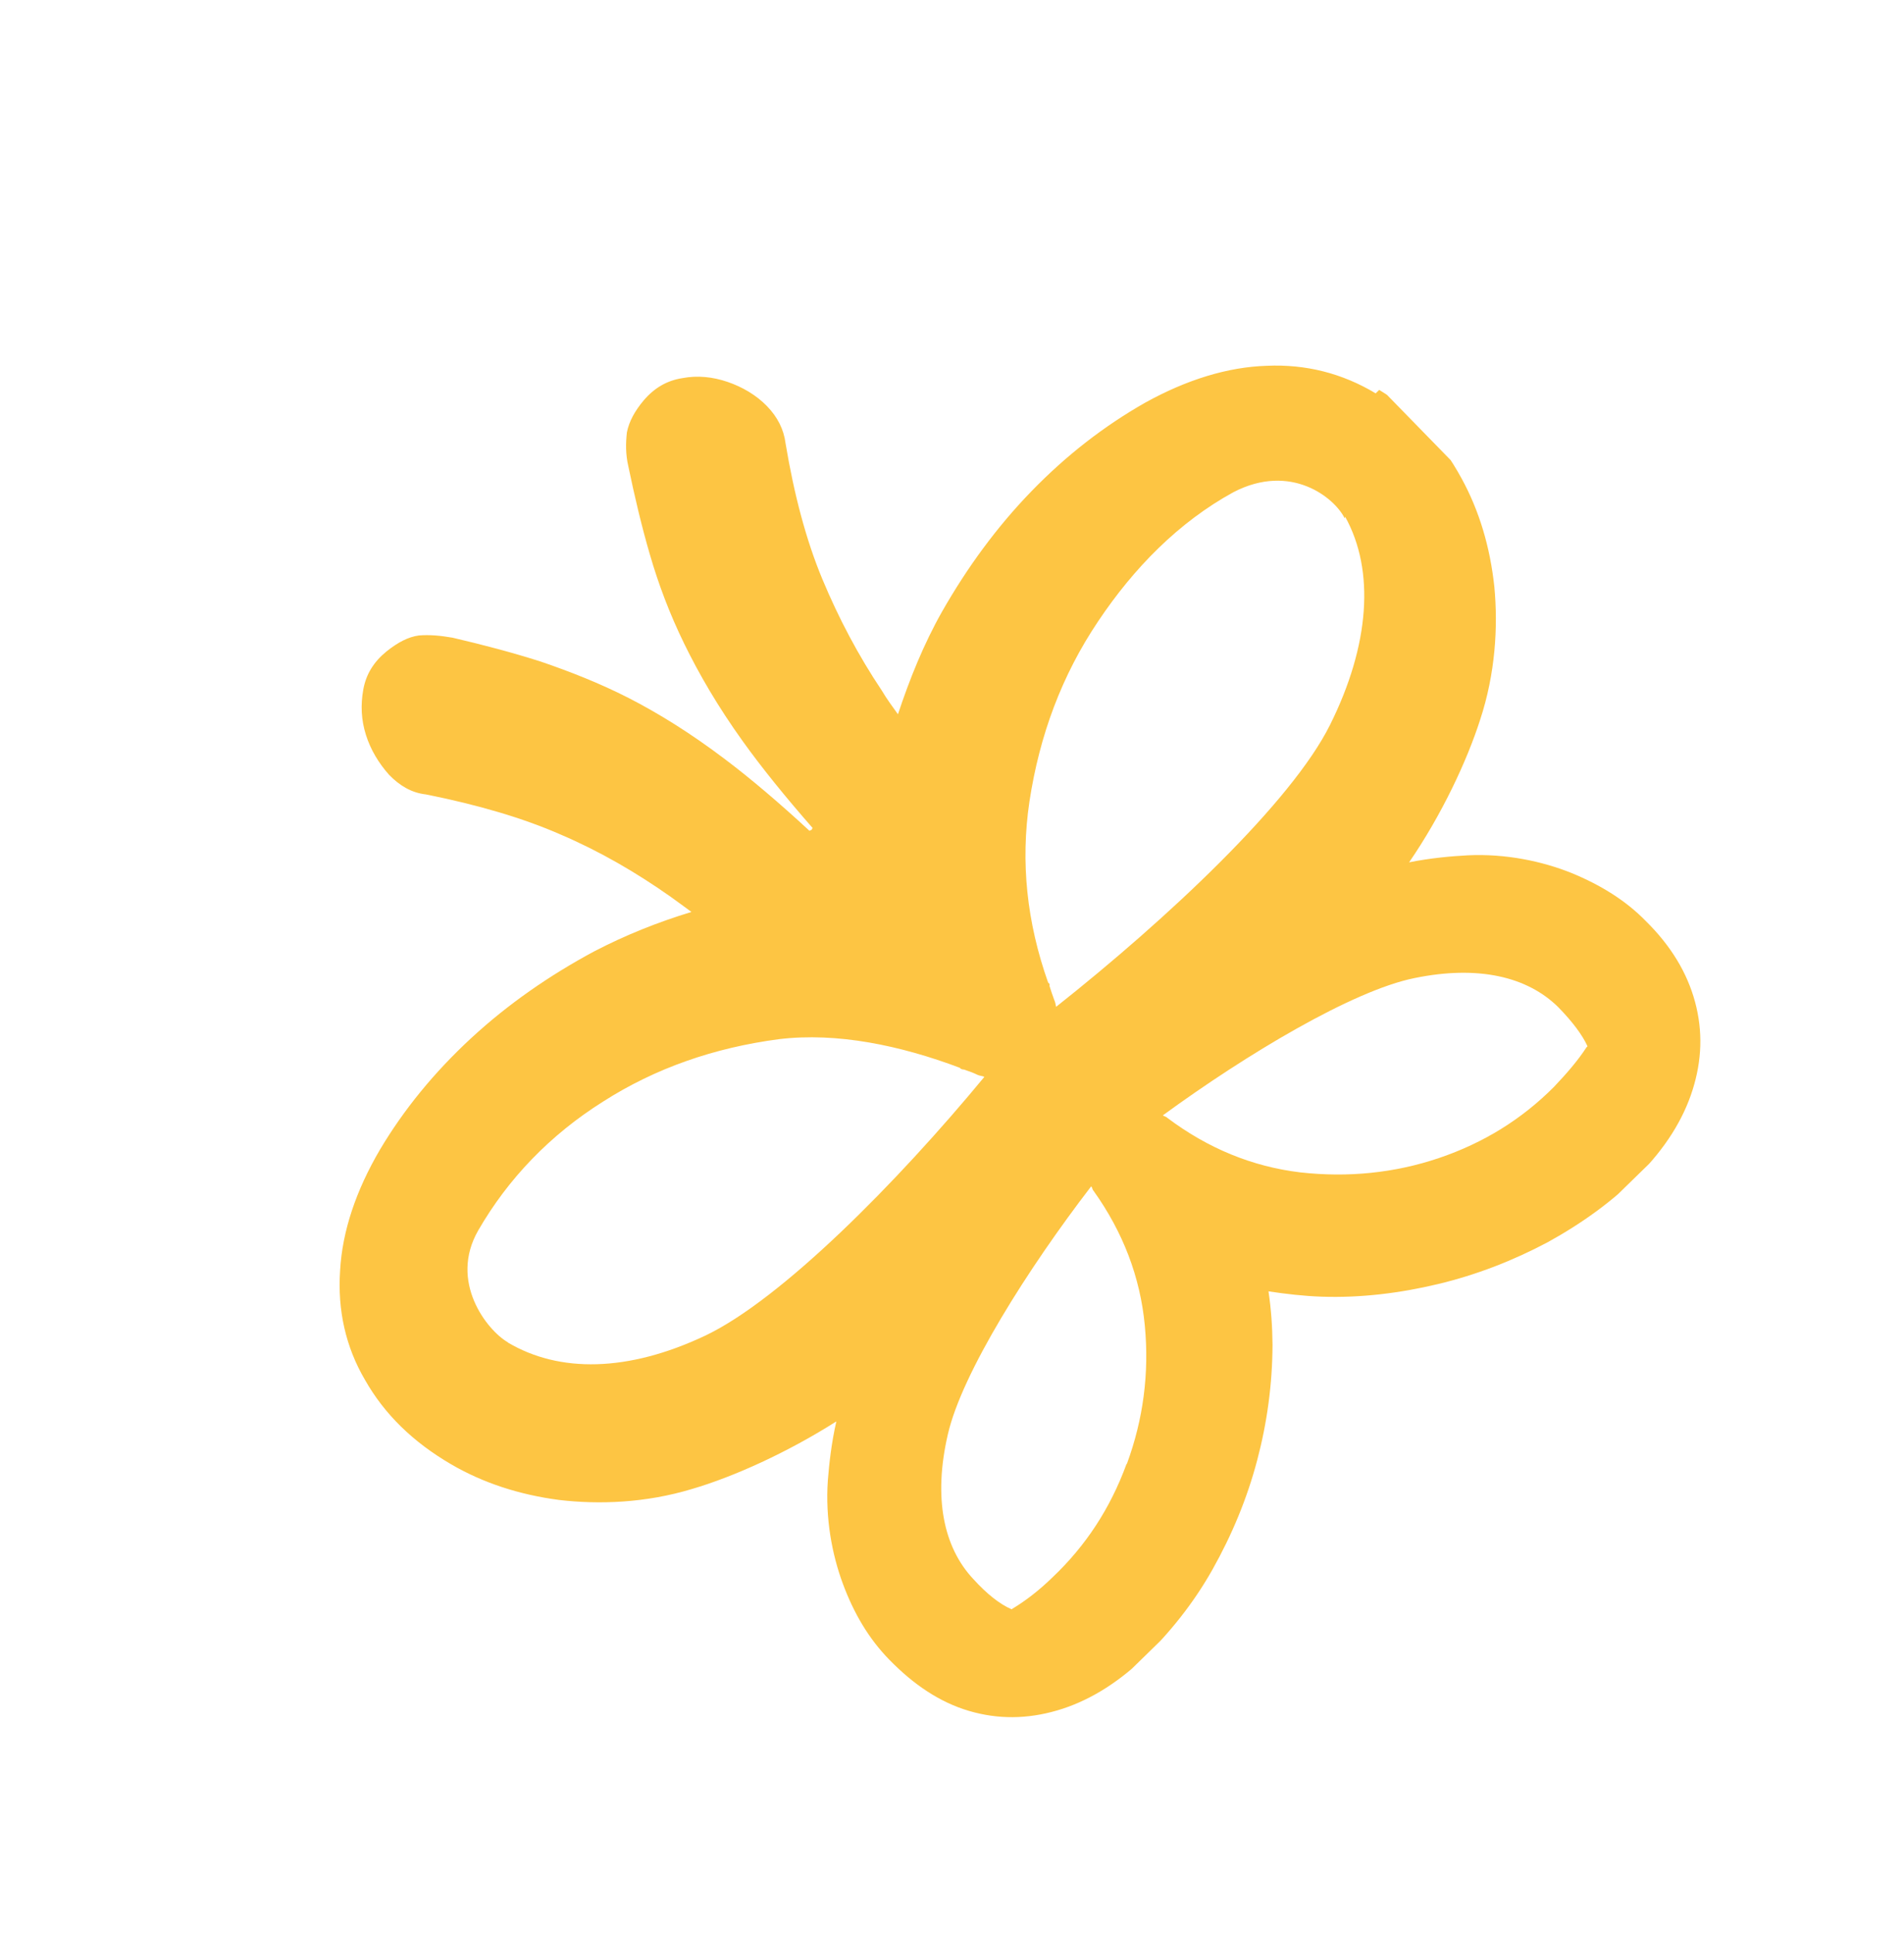 <?xml version="1.0" encoding="UTF-8"?> <svg xmlns="http://www.w3.org/2000/svg" width="67" height="68" viewBox="0 0 67 68" fill="none"><g clip-path="url(#clip0_67_1741)"><path d="M48.408 13.836C47.233 13.129 45.946 12.806 44.582 12.866C43.202 12.909 41.761 13.353 40.297 14.164C38.868 14.975 37.522 16.014 36.295 17.28C35.067 18.546 34.029 19.971 33.146 21.52C32.497 22.668 32.003 23.904 31.598 25.124C31.41 24.861 31.188 24.562 31.036 24.299C30.202 23.054 29.509 21.739 28.939 20.373C28.369 19.006 27.943 17.396 27.643 15.595C27.582 15.106 27.362 14.668 26.985 14.281C26.608 13.894 26.123 13.611 25.602 13.433C25.082 13.255 24.541 13.199 24.015 13.3C23.472 13.383 23.031 13.642 22.657 14.076C22.335 14.458 22.137 14.824 22.06 15.207C22.018 15.591 22.012 15.976 22.109 16.395C22.335 17.48 22.578 18.512 22.875 19.527C23.171 20.542 23.555 21.575 24.078 22.644C24.6 23.713 25.262 24.853 26.131 26.064C26.796 26.994 27.651 28.048 28.592 29.12C28.592 29.12 28.574 29.173 28.556 29.19C28.556 29.19 28.504 29.207 28.486 29.224C27.42 28.239 26.405 27.376 25.491 26.689C24.302 25.79 23.161 25.083 22.123 24.552C21.084 24.021 20.026 23.612 19.036 23.273C18.028 22.951 17.003 22.682 15.924 22.43C15.506 22.358 15.122 22.32 14.738 22.352C14.37 22.402 14 22.592 13.592 22.921C13.149 23.284 12.879 23.719 12.783 24.26C12.686 24.801 12.711 25.325 12.877 25.85C13.042 26.375 13.331 26.849 13.691 27.253C14.068 27.64 14.483 27.887 14.988 27.943C16.799 28.305 18.398 28.77 19.732 29.356C21.102 29.942 22.381 30.684 23.606 31.548C23.831 31.707 24.089 31.901 24.331 32.077C23.154 32.436 22.028 32.882 20.9 33.468C19.33 34.313 17.88 35.316 16.584 36.512C15.27 37.725 14.199 39.045 13.371 40.437C12.524 41.881 12.045 43.309 11.968 44.689C11.874 46.085 12.165 47.38 12.844 48.537C13.521 49.73 14.517 50.715 15.883 51.51C17.007 52.164 18.275 52.575 19.669 52.759C21.081 52.926 22.724 52.867 24.357 52.372C25.814 51.946 27.716 51.086 29.43 49.997C29.259 50.747 29.177 51.48 29.131 52.074C29.038 53.4 29.277 54.677 29.661 55.71C30.044 56.743 30.57 57.638 31.291 58.376C32.149 59.255 33.064 59.873 34.089 60.177C35.114 60.481 36.145 60.471 37.198 60.164C38.252 59.857 39.258 59.252 40.217 58.351C41.142 57.449 41.98 56.425 42.666 55.207C43.351 53.989 43.88 52.718 44.236 51.375C44.591 50.033 44.772 48.689 44.779 47.31C44.773 46.663 44.731 46.052 44.637 45.422C45.247 45.514 45.875 45.588 46.521 45.61C47.882 45.654 49.248 45.489 50.598 45.167C51.949 44.844 53.233 44.347 54.467 43.692C55.684 43.019 56.764 42.241 57.671 41.321C58.596 40.385 59.224 39.393 59.557 38.348C59.89 37.302 59.926 36.272 59.647 35.24C59.368 34.207 58.791 33.26 57.915 32.398C57.212 31.677 56.331 31.13 55.29 30.703C54.267 30.294 52.996 30.024 51.668 30.084C51.073 30.115 50.339 30.18 49.585 30.332C50.732 28.663 51.621 26.765 52.084 25.319C52.619 23.698 52.718 22.057 52.585 20.642C52.435 19.244 52.056 17.966 51.43 16.826C50.685 15.459 49.708 14.422 48.533 13.715L48.408 13.836ZM39.639 51.501C39.071 53.051 38.209 54.372 37.036 55.482C36.556 55.95 36.078 56.314 35.619 56.59L35.602 56.607C35.185 56.43 34.72 56.06 34.258 55.55C33.195 54.425 32.841 52.676 33.352 50.461C33.844 48.299 36.18 44.612 38.397 41.729C38.448 41.781 38.43 41.834 38.481 41.886C39.521 43.343 40.122 44.919 40.284 46.615C40.447 48.31 40.226 49.933 39.657 51.483L39.639 51.501ZM55.846 36.82L55.828 36.837C55.523 37.307 55.131 37.758 54.686 38.227C53.548 39.371 52.206 40.2 50.642 40.731C49.078 41.261 47.433 41.425 45.759 41.238C44.068 41.035 42.508 40.395 41.077 39.32C41.025 39.267 40.955 39.266 40.921 39.231C43.858 37.086 47.601 34.841 49.775 34.403C52.001 33.946 53.741 34.343 54.84 35.433C55.337 35.943 55.679 36.4 55.864 36.803L55.846 36.82ZM17.863 47.21C17.137 46.785 15.787 45.082 16.832 43.273C17.877 41.464 19.354 39.92 21.226 38.745C23.064 37.57 25.137 36.851 27.413 36.552C29.462 36.305 31.689 36.774 33.771 37.557C33.788 37.575 33.823 37.61 33.858 37.61C33.875 37.628 33.928 37.611 33.945 37.628C34.101 37.682 34.257 37.735 34.396 37.806C34.465 37.842 34.57 37.842 34.639 37.878C31.569 41.594 27.497 45.705 24.819 46.979C22.089 48.27 19.678 48.288 17.88 47.227L17.863 47.21ZM47.336 18.178C48.386 20.071 48.2 22.69 46.805 25.492C45.447 28.224 41.078 32.316 37.163 35.415C37.147 35.328 37.131 35.24 37.097 35.17C37.031 34.995 36.981 34.837 36.931 34.68C36.931 34.68 36.932 34.645 36.933 34.61C36.933 34.61 36.898 34.575 36.881 34.557C36.132 32.439 35.908 30.324 36.225 28.195C36.58 25.858 37.368 23.75 38.642 21.855C39.898 19.977 41.481 18.364 43.404 17.312C45.431 16.261 46.964 17.511 47.318 18.23L47.336 18.178Z" fill="#FDC543"></path></g><defs><clipPath id="clip0_67_1741"><rect width="50.26" height="43.978" fill="white" transform="translate(0.139 35.978) rotate(-44.296)"></rect></clipPath></defs></svg> 
